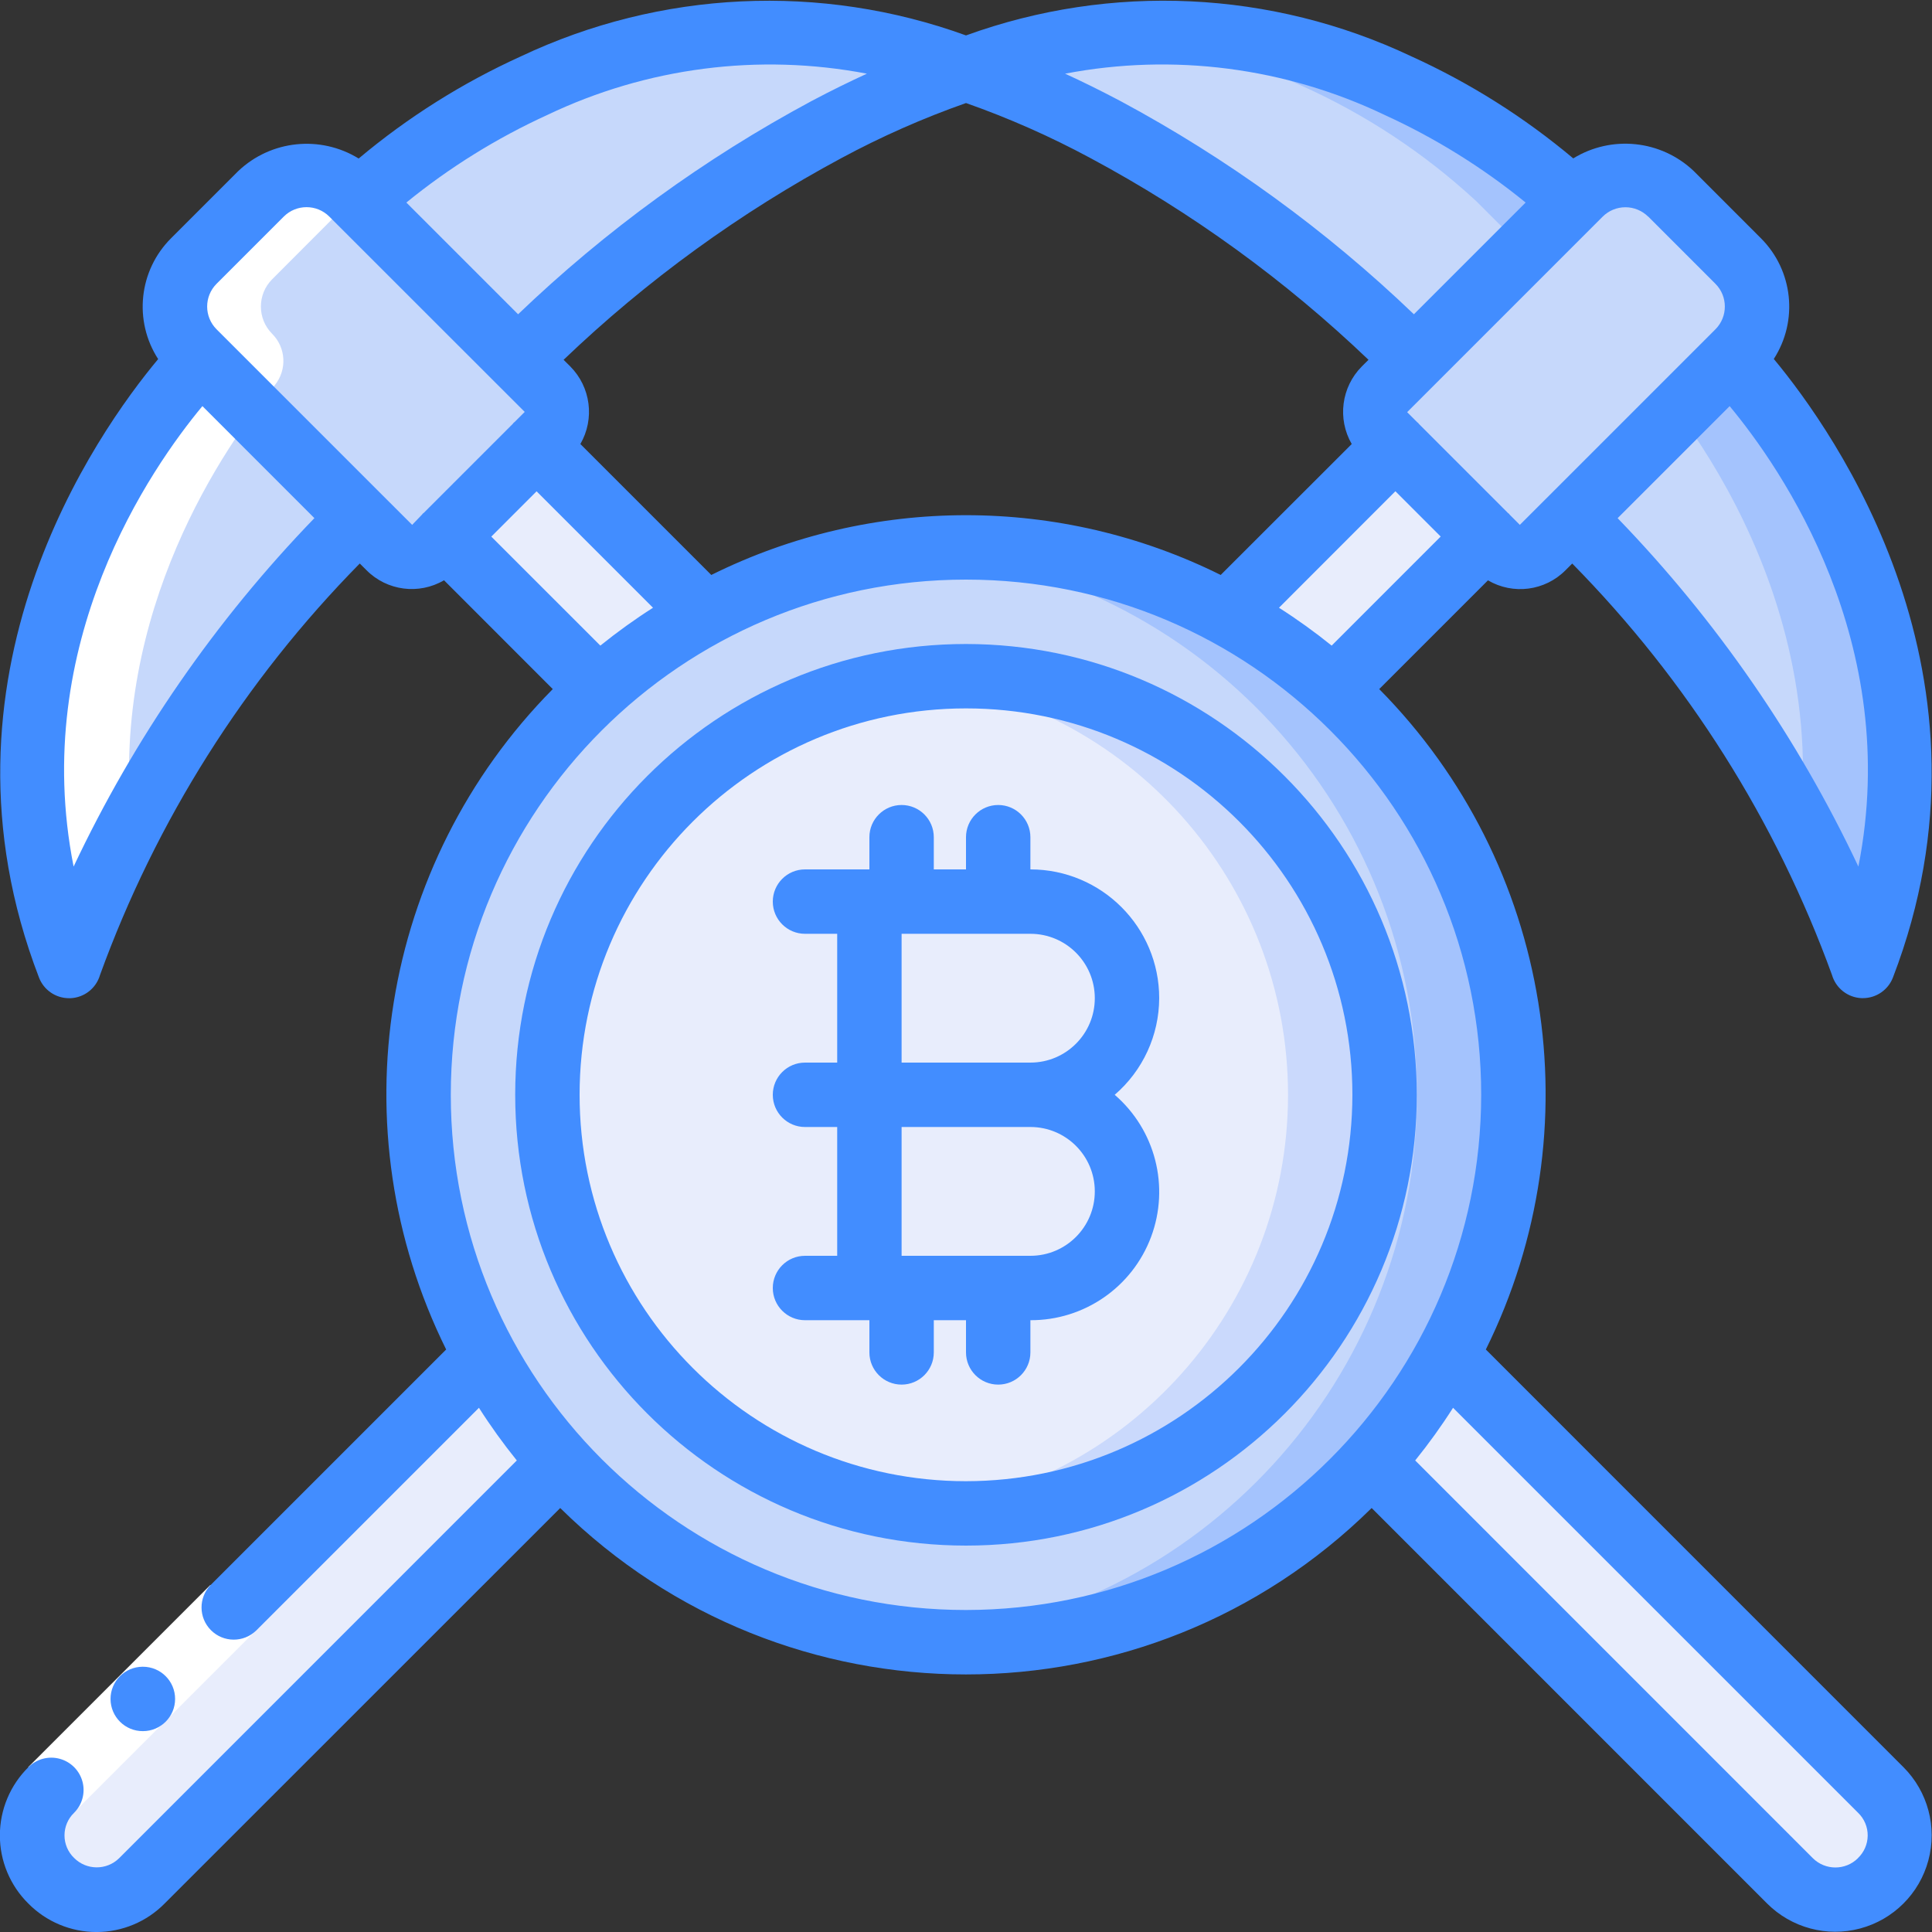 <?xml version="1.0" encoding="UTF-8"?>
<svg xmlns="http://www.w3.org/2000/svg" height="512" viewBox="0 0 60 60" width="512">
  <rect x="0" y="0" width="60" height="60" fill="#333333" stroke="none"/>
  <g id="Page-1" fill="none" fill-rule="evenodd">
    <g id="026---Mining" transform="translate(-1)">
      <g id="Icons_copy" transform="translate(1 1)">
        <path id="Path" d="m48.842 5.243c-1.603-1.481-3.435-2.692-5.427-3.584-4.211-2.008-9.063-2.193-13.415-.512 1.5.491 2.951 1.119 4.335 1.877 3.534 1.888 6.767 4.292 9.592 7.134l4.915 4.915c7.009 7.009 9.011 13.927 9.011 13.927 4.1-10.65-4.1-18.842-4.1-18.842z" fill="#c6d8fb"></path>
        <path id="Path" d="m53.757 10.158-4.915-4.915c-1.603-1.481-3.435-2.692-5.427-3.584-2.762-1.291-5.813-1.838-8.851-1.586 2.025.198 4.003.734 5.851 1.586 1.992.892 3.824 2.103 5.427 3.584l4.915 4.915s5.988 6 5.158 14.4c.783 1.417 1.432 2.904 1.938 4.442 4.096-10.65-4.096-18.842-4.096-18.842z" fill="#a4c3fd"></path>
        <path id="Path" d="m11.158 5.243c1.603-1.481 3.435-2.692 5.427-3.584 4.211-2.008 9.063-2.193 13.415-.512-1.5.491-2.951 1.119-4.335 1.877-3.534 1.888-6.767 4.292-9.592 7.134l-4.915 4.915c-7.009 7.009-9.011 13.927-9.011 13.927-4.1-10.65 4.1-18.842 4.1-18.842z" fill="#c6d8fb"></path>
        <path id="Path" d="m9.682 4.365h2.951c1.105 0 2 .895 2 2v8.585c0 .265-.105.52-.293.707s-.442.293-.707.293h-4.951c-.552 0-1-.448-1-1v-8.585c0-1.105.895-2 2-2z" fill="#c6d8fb" transform="matrix(.707 -.707 .707 .707 -3.914 10.865)"></path>
        <path id="Path" d="m18.59 20.41-4.75-4.75 2.82-2.82 5.22 5.22 23.06 23.06 13.47 13.47c.779.779.779 2.041 0 2.82s-2.041.779-2.82 0l-13-13z" fill="#e8edfc"></path>
        <path id="Path" d="m46.366 4.367h4.951c.552 0 1 .448 1 1v8.585c0 .53-.211 1.039-.586 1.414-.375.375-.884.586-1.414.586h-2.951c-1.105 0-2-.895-2-2v-8.585c0-.552.448-1 1-1z" fill="#c6d8fb" transform="matrix(-.707 -.707 .707 -.707 76.194 51.879)"></path>
        <path id="Path" d="m17.41 44.41-13 13c-.504.504-1.238.7-1.926.516s-1.226-.722-1.41-1.41c-.184-.688.012-1.422.516-1.926l13.47-13.47 23.06-23.06 5.22-5.22 2.82 2.82-4.75 4.75z" fill="#e8edfc"></path>
        <circle id="Oval" cx="30" cy="33" fill="#c6d8fb" r="17"></circle>
        <path id="Path" d="m30 16c-.506 0-1 .032-1.5.076 8.774.77 15.504 8.117 15.504 16.924s-6.731 16.154-15.504 16.924c.5.044.994.076 1.5.076 9.389 0 17-7.611 17-17s-7.611-17-17-17z" fill="#a4c3fd"></path>
        <circle id="Oval" cx="30" cy="33" fill="#e8edfc" r="13"></circle>
        <path id="Path" d="m30 20c-.501.002-1.002.033-1.5.093 6.555.758 11.501 6.309 11.501 12.907s-4.946 12.149-11.501 12.907c4.802.577 9.527-1.559 12.266-5.545 2.739-3.986 3.039-9.163.778-13.438-2.261-4.275-6.708-6.943-11.544-6.924z" fill="#cad9fc"></path>
      </g>
      <g id="Icons" fill="#fff" transform="translate(2 5)">
        <path id="Path" d="m1.147 25c.506-1.539 1.155-3.028 1.938-4.446-.651-6.587 2.892-11.7 4.45-13.595.385-.474.348-1.163-.085-1.594-.464-.468-.464-1.222 0-1.69l2.57-2.575-.086-.085c-.781-.781-2.047-.781-2.828 0l-2.088 2.091c-.781.781-.781 2.047 0 2.828l.224.224s-8.191 8.193-4.095 18.842z"></path>
      </g>
      <g id="Layer_11">
        <path id="Rectangle" d="m1.419 51.762h8v2h-8z" fill="#fff" transform="matrix(.707 -.707 .707 .707 -35.722 19.286)"></path>
        <g fill="#428dff">
          <path id="Shape" d="m47.144 41.91c3.387-6.843 2.057-15.081-3.311-20.51l3.377-3.377c.78.457 1.77.329 2.407-.312l.21-.21c3.576 3.63 6.327 7.988 8.067 12.777.12.412.489.702.918.72h.042c.414-0.0.785-.255.933-.641 3.585-9.322-1.808-16.933-3.7-19.209.766-1.187.6-2.749-.399-3.748l-2.088-2.089c-1.014-.963-2.549-1.124-3.741-.392-1.525-1.281-3.218-2.348-5.032-3.171-4.338-2.05-9.316-2.284-13.827-.648-4.512-1.636-9.491-1.4-13.829.653-1.814.823-3.507 1.89-5.032 3.17-1.191-.732-2.725-.573-3.739.389l-2.088 2.088c-1.002 1-1.168 2.564-.4 3.752-1.9 2.276-7.289 9.887-3.7 19.209.149.386.52.64.934.639h.042c.429-.018.798-.308.918-.72 1.739-4.79 4.491-9.149 8.067-12.78l.21.209c.637.641 1.627.769 2.407.312l3.377 3.379c-5.368 5.429-6.698 13.667-3.311 20.51l-7.316 7.316c-.379.392-.374 1.016.012 1.402.386.386 1.009.391 1.402.012l6.92-6.92c.361.567.754 1.113 1.176 1.636l-12.35 12.352c-.39.383-1.015.379-1.4-.009-.19-.183-.297-.436-.297-.7s.107-.517.297-.7c.254-.252.354-.621.262-.967-.092-.346-.361-.617-.707-.711-.346-.094-.715.004-.969.257-.568.558-.888 1.32-.89 2.116-.002.796.316 1.559.881 2.119.559.568 1.323.888 2.119.888s1.561-.32 2.119-.888l12.283-12.28c6.987 6.891 18.213 6.891 25.2 0l12.279 12.28c.756.757 1.858 1.054 2.891.778 1.034-.276 1.842-1.082 2.119-2.115.278-1.033-.016-2.136-.772-2.893zm-27.5-21.86-3.386-3.385 1.406-1.407 3.616 3.616c-.567.361-1.113.754-1.636 1.176zm3.446-2.194-4.066-4.066c.451-.781.323-1.768-.312-2.408l-.209-.208c2.58-2.469 5.483-4.576 8.629-6.265 1.243-.669 2.536-1.241 3.868-1.709 1.332.469 2.625 1.041 3.868 1.711 3.147 1.688 6.051 3.795 8.632 6.263l-.209.208c-.635.64-.763 1.627-.312 2.408l-4.069 4.066c-4.983-2.475-10.837-2.475-15.82 0zm21.245-2.6 1.407 1.407-3.386 3.387c-.523-.422-1.069-.815-1.636-1.176zm14.379 11.656c-1.883-3.992-4.409-7.647-7.477-10.82l3.479-3.479c1.599 1.925 5.373 7.349 3.998 14.299zm-6.526-20.186 2.086 2.087c.39.39.39 1.024 0 1.414l-5.139 5.139-.935.934-.318-.319c-.008-.008-.01-.018-.018-.026s-.018-.01-.026-.017l-2.777-2.777c-.007-.008-.009-.018-.017-.026s-.018-.01-.026-.018l-.318-.317 6.071-6.071c.188-.188.442-.293.708-.293s.52.106.708.293zm-8.188-3.157c1.57.717 3.042 1.631 4.38 2.721l-3.47 3.47c-2.723-2.609-5.787-4.836-9.11-6.62-.626-.331-1.2-.613-1.723-.852 3.36-.643 6.837-.194 9.923 1.281zm-26 0c3.086-1.474 6.563-1.923 9.922-1.281-.519.239-1.1.521-1.723.852-3.322 1.784-6.387 4.011-9.109 6.62l-3.47-3.47c1.338-1.09 2.81-2.004 4.38-2.721zm-14.714 23.343c-1.375-6.95 2.4-12.374 4-14.3l3.478 3.479c-3.068 3.173-5.594 6.829-7.478 10.821zm9.579-11.546-5.139-5.139c-.39-.39-.39-1.024 0-1.414l2.087-2.087c.39-.39 1.024-.39 1.414 0l5.136 5.134v.005h.005l.928.927-.32.319c-.008.008-.018.01-.026.018s-.01.018-.017.026l-2.777 2.777c-.008.007-.018.009-.026.017s-.01.018-.018.026l-.312.325zm18.135 34.634c-8.837 0-16-7.163-16-16s7.163-16 16-16 16 7.163 16 16c-.01 8.832-7.168 15.99-16 16zm27.7 7.708c-.388.384-1.012.384-1.4 0l-12.35-12.352c.422-.523.815-1.069 1.176-1.636l12.581 12.58c.191.185.298.44.296.705-.002.266-.112.519-.305.702z" fill-rule="nonzero"></path>
          <path id="Path" d="m5.438 53.762c-.552.003-1.002-.443-1.005-.995-.003-.552.443-1.002.995-1.005h.01c.552 0 1 .448 1 1s-.448 1-1 1z"></path>
          <path id="Shape" d="m31 20c-7.732 0-14 6.268-14 14s6.268 14 14 14 14-6.268 14-14c-.008-7.729-6.271-13.992-14-14zm0 26c-6.627 0-12-5.373-12-12s5.373-12 12-12 12 5.373 12 12c-.007 6.624-5.376 11.993-12 12z" fill-rule="nonzero"></path>
          <path id="Shape" d="m37 31c0-2.209-1.791-4-4-4v-1c0-.552-.448-1-1-1s-1 .448-1 1v1h-1v-1c0-.552-.448-1-1-1s-1 .448-1 1v1h-2c-.552 0-1 .448-1 1s.448 1 1 1h1v4h-1c-.552 0-1 .448-1 1s.448 1 1 1h1v4h-1c-.552 0-1 .448-1 1s.448 1 1 1h2v1c0 .552.448 1 1 1s1-.448 1-1v-1h1v1c0 .552.448 1 1 1s1-.448 1-1v-1c1.668.007 3.164-1.025 3.748-2.588.584-1.562.133-3.323-1.13-4.412.874-.752 1.378-1.847 1.382-3zm-2 6c0 1.105-.895 2-2 2h-4v-4h4c1.105 0 2 .895 2 2zm-6-4v-4h4c1.105 0 2 .895 2 2s-.895 2-2 2z" fill-rule="nonzero"></path>
        </g>
      </g>
    </g>
  </g>
</svg>
